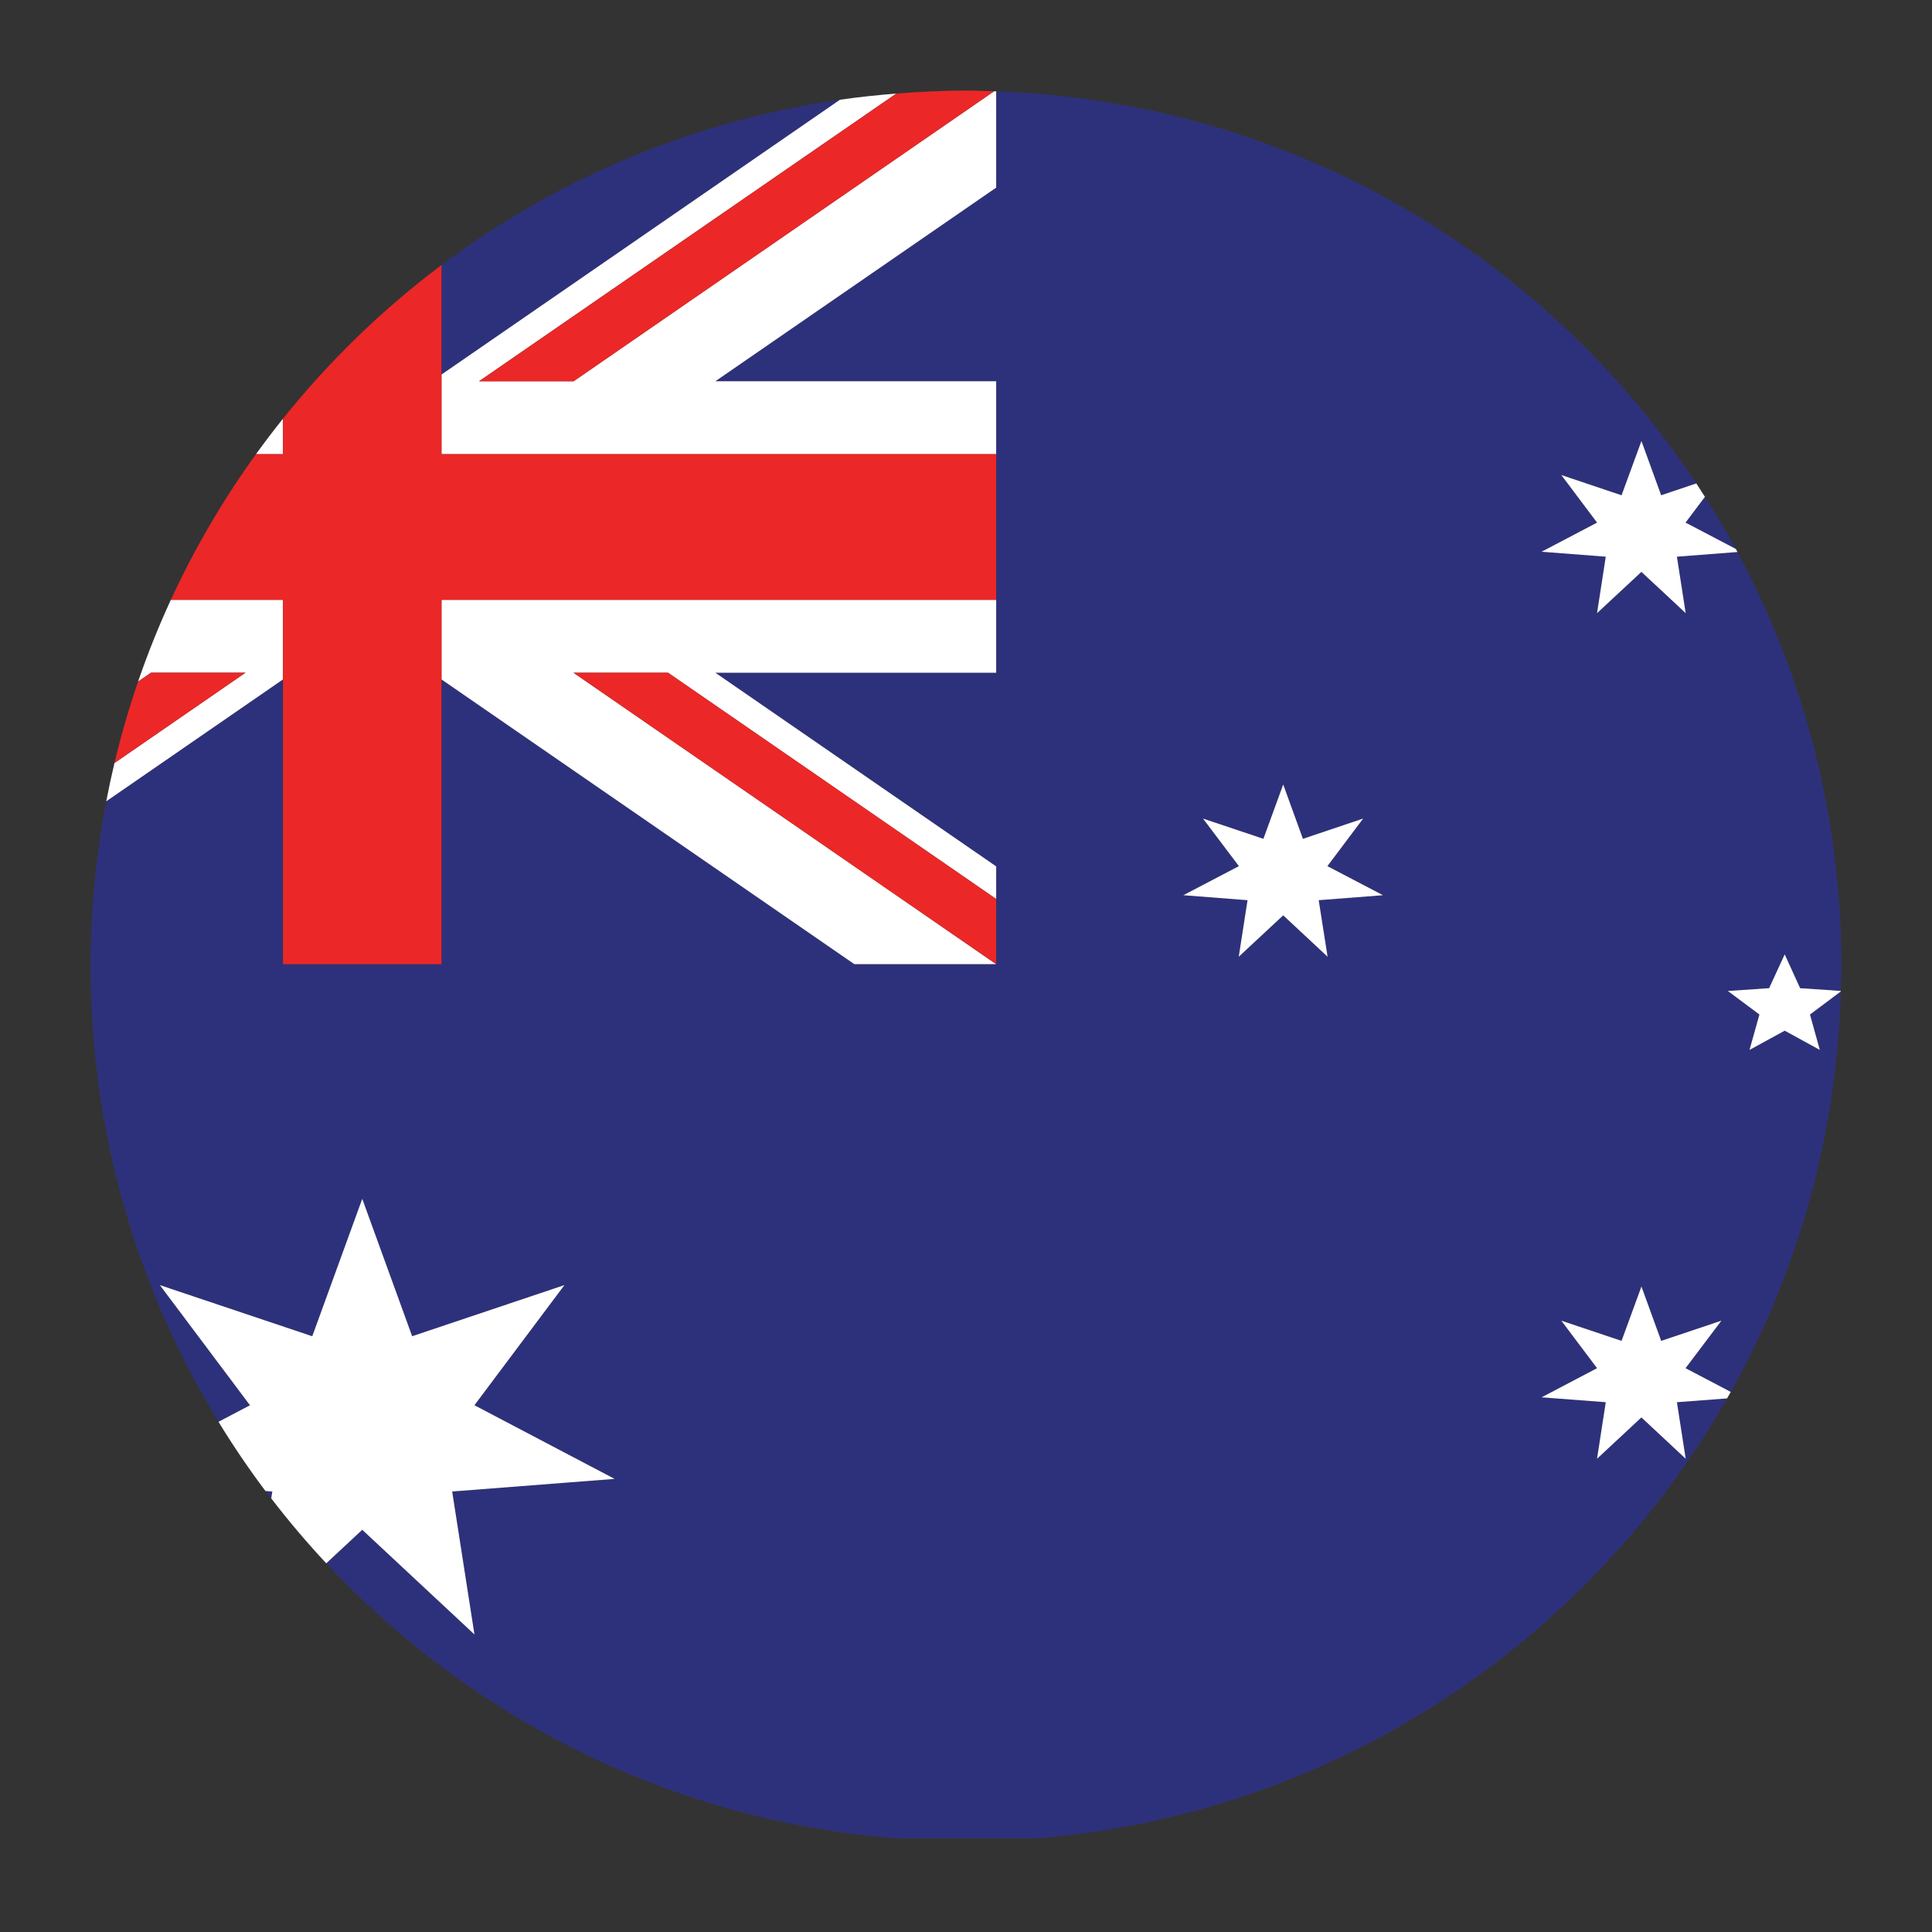 <?xml version="1.0" encoding="iso-8859-1"?>
<!-- Generator: Adobe Illustrator 21.0.0, SVG Export Plug-In . SVG Version: 6.00 Build 0)  -->
<svg version="1.1" xmlns="http://www.w3.org/2000/svg" xmlns:xlink="http://www.w3.org/1999/xlink" x="0px" y="0px"
	 viewBox="0 0 64 64" style="enable-background:new 0 0 64 64;" xml:space="preserve">
<rect x="0" y="0" width="64" height="64" fill="#333333" stroke="none"/>
<g id="Australia">
	<path style="fill:none;" d="M32,61c0.768,0,1.527-0.039,2.28-0.098H29.72C30.473,60.961,31.232,61,32,61z"/>
	<path style="fill:#2D317B;" d="M27.826,3.303C22.922,4.01,18.414,5.94,14.625,8.78v3.627L27.826,3.303z"/>
	<path style="fill:#2D317B;" d="M57.505,18.187c-0.32-0.59-0.667-1.163-1.026-1.727l-0.642,0.852L57.505,18.187z"/>
	<path style="fill:#2D317B;" d="M8.792,49.391c0.062,0.083,0.129,0.163,0.193,0.245l0.036-0.227L8.792,49.391z"/>
	<path style="fill:#2D317B;" d="M57.212,46.323l-1.661,0.126l0.291,1.873l-1.467-1.369l-1.47,1.369l0.289-1.873l-2.126-0.162
		l1.838-0.965l-1.184-1.574l1.995,0.669l0.659-1.801l0.654,1.801l1.995-0.669l-1.186,1.574l1.498,0.786
		c2.202-3.946,3.505-8.458,3.643-13.265l-1.02,0.763l0.326,1.173l-1.163-0.637l-1.166,0.637l0.328-1.173l-1.047-0.78l1.368-0.092
		l0.517-1.12l0.512,1.12l1.346,0.09C60.987,32.55,61,32.277,61,32c0-4.961-1.248-9.63-3.444-13.713l-2.005,0.155l0.291,1.871
		l-1.467-1.368l-1.47,1.368l0.289-1.871l-2.126-0.164l1.838-0.965l-1.184-1.576l1.995,0.671l0.659-1.798l0.654,1.798l1.165-0.392
		C51.176,8.434,42.692,3.354,33,3.025v3.189l-9.303,6.415H33v2.414v4.827v2.414h-9.303L33,28.7v1.081v2.158h-4.699l-13.676-9.432
		v9.432h-5.25v-9.432L3.52,26.546C3.183,28.313,3,30.135,3,32c0,5.532,1.55,10.701,4.238,15.099l1.043-0.548l-2.985-3.98
		l5.048,1.694L12,39.713l1.654,4.552l5.045-1.694l-2.982,3.98l4.644,2.44l-5.381,0.418l0.738,4.736L12,50.676l-1.192,1.111
		c4.807,5.146,11.464,8.536,18.912,9.116h4.559C44.12,60.136,52.578,54.463,57.212,46.323z M43.978,31.693l-1.47-1.371l-1.473,1.371
		l0.291-1.873L39.2,29.655l1.84-0.963l-1.189-1.576l2,0.671l0.656-1.801l0.654,1.801l1.995-0.671l-1.184,1.576l1.84,0.963
		l-2.129,0.164L43.978,31.693z"/>
	<path style="fill:#FFFFFF;" d="M15.717,54.144l-0.738-4.736l5.381-0.418l-4.644-2.44l2.982-3.98l-5.045,1.694L12,39.713
		l-1.656,4.552l-5.048-1.694l2.985,3.98l-1.043,0.548c0.482,0.79,1.001,1.555,1.555,2.292l0.228,0.018l-0.036,0.227
		c0.573,0.747,1.181,1.464,1.823,2.151L12,50.676L15.717,54.144z"/>
	<path style="fill:#FFFFFF;" d="M57.024,43.749l-1.995,0.669l-0.654-1.801l-0.659,1.801l-1.995-0.669l1.184,1.574l-1.838,0.965
		l2.126,0.162l-0.289,1.873l1.47-1.369l1.467,1.369l-0.291-1.873l1.661-0.126c0.041-0.072,0.083-0.143,0.123-0.215l-1.498-0.786
		L57.024,43.749z"/>
	<polygon style="fill:#FFFFFF;" points="43.972,28.692 45.156,27.116 43.161,27.787 42.508,25.987 41.852,27.787 39.851,27.116 
		41.04,28.692 39.2,29.655 41.326,29.82 41.035,31.693 42.508,30.322 43.978,31.693 43.684,29.82 45.813,29.655 	"/>
	<path style="fill:#FFFFFF;" d="M54.375,14.609l-0.659,1.798l-1.995-0.671l1.184,1.576l-1.838,0.965l2.126,0.164l-0.289,1.871
		l1.47-1.368l1.467,1.368l-0.291-1.871l2.005-0.155c-0.018-0.033-0.033-0.067-0.051-0.1l-1.668-0.875l0.642-0.852
		c-0.094-0.149-0.188-0.298-0.285-0.445l-1.165,0.392L54.375,14.609z"/>
	<path style="fill:#FFFFFF;" d="M59.121,31.615l-0.517,1.12l-1.368,0.092l1.047,0.78l-0.328,1.173l1.166-0.637l1.163,0.637
		l-0.326-1.173l1.02-0.763c0-0.006,0-0.012,0-0.018l-1.346-0.09L59.121,31.615z"/>
	<polygon style="fill:#FFFFFF;" points="14.625,19.871 14.625,22.285 14.625,22.507 28.301,31.939 33,31.939 18.998,22.285 
		22.13,22.285 33,29.781 33,28.7 23.697,22.285 33,22.285 33,19.871 20.198,19.871 	"/>
	<path style="fill:#FFFFFF;" d="M9.375,13.868c-0.308,0.384-0.606,0.776-0.895,1.176h0.895V13.868z"/>
	<path style="fill:#FFFFFF;" d="M9.375,22.285v-2.414H5.659c-0.406,0.88-0.768,1.784-1.086,2.709l0.429-0.296h3.129l-4.339,2.992
		c-0.1,0.42-0.191,0.843-0.273,1.269l5.855-4.038V22.285z"/>
	<path style="fill:#FFFFFF;" d="M14.625,12.63v2.414h5.573H33V12.63h-9.303L33,6.215V3.025c-0.023-0.001-0.046-0.001-0.07-0.002
		l-13.93,9.607h-3.132L29.691,3.1c-0.627,0.049-1.249,0.115-1.865,0.203l-13.201,9.104V12.63z"/>
	<path style="fill:#EC2727;" d="M9.375,22.285v0.223v9.432h5.25v-9.432v-0.223v-2.414h5.573H33v-4.827H20.198h-5.573V12.63v-0.223
		V8.78c-1.958,1.468-3.72,3.181-5.25,5.088v1.176H8.48c-1.088,1.507-2.035,3.122-2.821,4.827h3.716V22.285z"/>
	<path style="fill:#EC2727;" d="M19.001,12.63l13.93-9.607C32.621,3.014,32.312,3,32,3c-0.778,0-1.547,0.04-2.309,0.1l-13.821,9.53
		H19.001z"/>
	<polygon style="fill:#EC2727;" points="18.998,22.285 33,31.939 33,29.781 22.13,22.285 	"/>
	<path style="fill:#EC2727;" d="M5.002,22.285L4.573,22.58c-0.302,0.88-0.563,1.78-0.781,2.696l4.339-2.992H5.002z"/>
</g>
<g id="Layer_1">
</g>
</svg>
